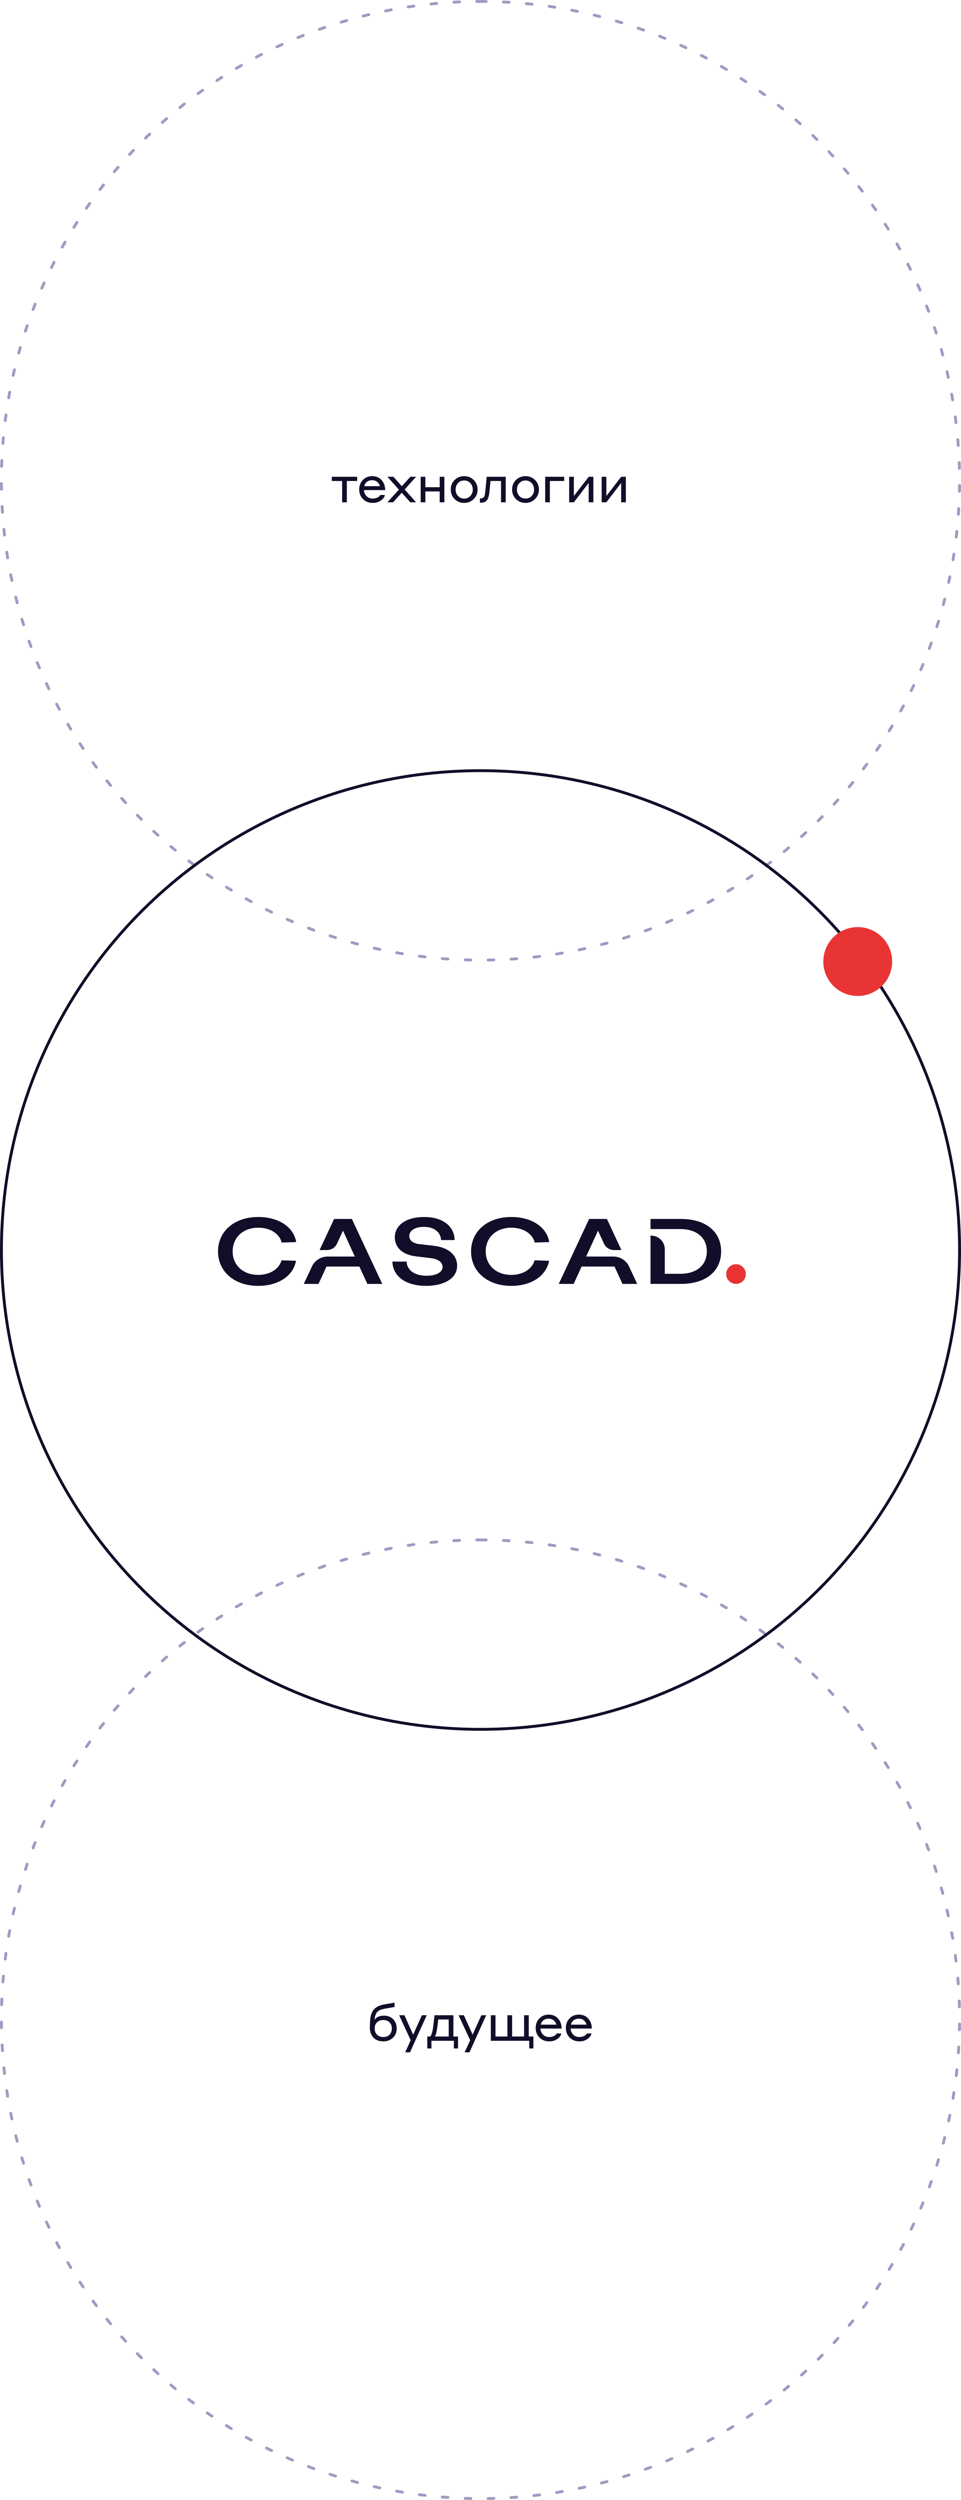 <svg width="335" height="871" viewBox="0 0 335 871" fill="none" xmlns="http://www.w3.org/2000/svg">
<circle cx="167.5" cy="703.5" r="167" transform="rotate(-90 167.5 703.5)" stroke="#9F9BC2" stroke-linecap="round" stroke-dasharray="2 6"/>
<path d="M133.801 702.252C135.169 702.252 136.255 702.666 137.059 703.494C137.875 704.31 138.283 705.39 138.283 706.734C138.283 708.078 137.833 709.164 136.933 709.992C136.045 710.808 134.935 711.216 133.603 711.216C132.139 711.216 130.993 710.772 130.165 709.884C129.337 708.984 128.923 707.808 128.923 706.356C128.923 706.08 128.929 705.876 128.941 705.744C128.941 705.48 128.947 705.282 128.959 705.15C128.959 705.03 128.971 704.814 128.995 704.502C129.019 704.226 129.037 703.962 129.049 703.71C129.169 702.102 129.625 700.872 130.417 700.02C131.209 699.168 132.385 698.61 133.945 698.346L137.545 697.716V699.228L133.981 699.858C132.745 700.098 131.893 700.5 131.425 701.064C130.957 701.628 130.669 702.528 130.561 703.764C131.173 702.756 132.253 702.252 133.801 702.252ZM133.603 709.704C134.515 709.704 135.241 709.434 135.781 708.894C136.321 708.342 136.591 707.622 136.591 706.734C136.591 705.822 136.315 705.102 135.763 704.574C135.223 704.034 134.503 703.764 133.603 703.764C132.691 703.764 131.965 704.04 131.425 704.592C130.885 705.132 130.615 705.846 130.615 706.734C130.615 707.634 130.891 708.354 131.443 708.894C131.995 709.434 132.715 709.704 133.603 709.704ZM148.758 702.108L142.926 715.032H141.252L143.16 710.802L139.128 702.108H140.982L144.024 708.876L147.066 702.108H148.758ZM156.413 709.524V703.584H152.777L152.543 705.564C152.435 706.464 152.303 707.286 152.147 708.03C152.027 708.618 151.841 709.116 151.589 709.524H156.413ZM150.401 713.682H148.943V709.524H150.005C150.509 708.852 150.869 707.49 151.085 705.438L151.463 702.108H158.051V709.524H159.671V713.682H158.213V711H150.401V713.682ZM169.485 702.108L163.653 715.032H161.979L163.887 710.802L159.855 702.108H161.709L164.751 708.876L167.793 702.108H169.485ZM171.092 702.108H172.73V709.524H176.888V702.108H178.526V709.524H182.684V702.108H184.322V709.524H185.942V713.682H184.484V711H171.092V702.108ZM191.249 701.892C192.641 701.892 193.745 702.36 194.561 703.296C195.377 704.22 195.785 705.372 195.785 706.752H188.387C188.411 707.34 188.591 707.892 188.927 708.408C189.263 708.912 189.695 709.266 190.223 709.47C190.571 709.626 190.967 709.704 191.411 709.704C191.939 709.704 192.461 709.602 192.977 709.398C193.493 709.182 193.853 708.87 194.057 708.462H195.677C195.581 709.002 195.305 709.488 194.849 709.92C194.393 710.34 193.883 710.664 193.319 710.892C192.803 711.108 192.167 711.216 191.411 711.216C190.067 711.216 188.951 710.772 188.063 709.884C187.175 708.996 186.731 707.886 186.731 706.554C186.731 705.222 187.157 704.112 188.009 703.224C188.861 702.336 189.941 701.892 191.249 701.892ZM191.249 703.296C190.553 703.296 189.959 703.476 189.467 703.836C188.987 704.196 188.663 704.712 188.495 705.384H193.967C193.763 704.724 193.427 704.214 192.959 703.854C192.491 703.482 191.921 703.296 191.249 703.296ZM201.77 701.892C203.162 701.892 204.266 702.36 205.082 703.296C205.898 704.22 206.306 705.372 206.306 706.752H198.908C198.932 707.34 199.112 707.892 199.448 708.408C199.784 708.912 200.216 709.266 200.744 709.47C201.092 709.626 201.488 709.704 201.932 709.704C202.46 709.704 202.982 709.602 203.498 709.398C204.014 709.182 204.374 708.87 204.578 708.462H206.198C206.102 709.002 205.826 709.488 205.37 709.92C204.914 710.34 204.404 710.664 203.84 710.892C203.324 711.108 202.688 711.216 201.932 711.216C200.588 711.216 199.472 710.772 198.584 709.884C197.696 708.996 197.252 707.886 197.252 706.554C197.252 705.222 197.678 704.112 198.53 703.224C199.382 702.336 200.462 701.892 201.77 701.892ZM201.77 703.296C201.074 703.296 200.48 703.476 199.988 703.836C199.508 704.196 199.184 704.712 199.016 705.384H204.488C204.284 704.724 203.948 704.214 203.48 703.854C203.012 703.482 202.442 703.296 201.77 703.296Z" fill="#100E29"/>
<circle cx="167.5" cy="167.5" r="167" transform="rotate(-90 167.5 167.5)" stroke="#9F9BC2" stroke-linecap="round" stroke-dasharray="2 6"/>
<path d="M119.266 175V167.584H115.666V166.108H124.504V167.584H120.904V175H119.266ZM129.733 165.892C131.125 165.892 132.229 166.36 133.045 167.296C133.861 168.22 134.269 169.372 134.269 170.752H126.871C126.895 171.34 127.075 171.892 127.411 172.408C127.747 172.912 128.179 173.266 128.707 173.47C129.055 173.626 129.451 173.704 129.895 173.704C130.423 173.704 130.945 173.602 131.461 173.398C131.977 173.182 132.337 172.87 132.541 172.462H134.161C134.065 173.002 133.789 173.488 133.333 173.92C132.877 174.34 132.367 174.664 131.803 174.892C131.287 175.108 130.651 175.216 129.895 175.216C128.551 175.216 127.435 174.772 126.547 173.884C125.659 172.996 125.215 171.886 125.215 170.554C125.215 169.222 125.641 168.112 126.493 167.224C127.345 166.336 128.425 165.892 129.733 165.892ZM129.733 167.296C129.037 167.296 128.443 167.476 127.951 167.836C127.471 168.196 127.147 168.712 126.979 169.384H132.451C132.247 168.724 131.911 168.214 131.443 167.854C130.975 167.482 130.405 167.296 129.733 167.296ZM143.029 175L140.041 171.67L137.035 175H135.055L139.051 170.572L135.037 166.108H137.161L140.077 169.402L143.047 166.108H145.045L141.067 170.518L145.045 175H143.029ZM146.643 175V166.108H148.281V169.744H153.267V166.108H154.905V175H153.267V171.22H148.281V175H146.643ZM161.811 165.892C163.143 165.892 164.253 166.342 165.141 167.242C166.041 168.13 166.491 169.234 166.491 170.554C166.491 171.874 166.035 172.984 165.123 173.884C164.223 174.772 163.119 175.216 161.811 175.216C160.479 175.216 159.363 174.766 158.463 173.866C157.575 172.966 157.131 171.862 157.131 170.554C157.131 169.222 157.581 168.112 158.481 167.224C159.381 166.336 160.491 165.892 161.811 165.892ZM161.811 173.704C162.699 173.704 163.419 173.398 163.971 172.786C164.523 172.174 164.799 171.43 164.799 170.554C164.799 169.654 164.517 168.904 163.953 168.304C163.401 167.704 162.687 167.404 161.811 167.404C160.923 167.404 160.203 167.71 159.651 168.322C159.099 168.922 158.823 169.666 158.823 170.554C158.823 171.442 159.105 172.192 159.669 172.804C160.233 173.404 160.947 173.704 161.811 173.704ZM169.18 171.04L169.666 166.108H176.29V175H174.652V167.584H170.98L170.638 171.148C170.59 171.604 170.542 171.988 170.494 172.3C170.446 172.612 170.356 172.966 170.224 173.362C170.092 173.746 169.93 174.058 169.738 174.298C169.546 174.526 169.282 174.724 168.946 174.892C168.61 175.048 168.22 175.126 167.776 175.126H167.29V173.65H167.506C167.974 173.65 168.316 173.542 168.532 173.326C168.76 173.11 168.922 172.768 169.018 172.3C169.078 171.94 169.132 171.52 169.18 171.04ZM183.188 165.892C184.52 165.892 185.63 166.342 186.518 167.242C187.418 168.13 187.868 169.234 187.868 170.554C187.868 171.874 187.412 172.984 186.5 173.884C185.6 174.772 184.496 175.216 183.188 175.216C181.856 175.216 180.74 174.766 179.84 173.866C178.952 172.966 178.508 171.862 178.508 170.554C178.508 169.222 178.958 168.112 179.858 167.224C180.758 166.336 181.868 165.892 183.188 165.892ZM183.188 173.704C184.076 173.704 184.796 173.398 185.348 172.786C185.9 172.174 186.176 171.43 186.176 170.554C186.176 169.654 185.894 168.904 185.33 168.304C184.778 167.704 184.064 167.404 183.188 167.404C182.3 167.404 181.58 167.71 181.028 168.322C180.476 168.922 180.2 169.666 180.2 170.554C180.2 171.442 180.482 172.192 181.046 172.804C181.61 173.404 182.324 173.704 183.188 173.704ZM190.046 175V166.108H196.67V167.584H191.684V175H190.046ZM198.406 175V166.108H200.044V172.804L205.21 166.108H206.848V175H205.21V168.25L200.044 175H198.406ZM209.736 175V166.108H211.374V172.804L216.54 166.108H218.178V175H216.54V168.25L211.374 175H209.736Z" fill="#100E29"/>
<circle cx="167.5" cy="435.5" r="167" transform="rotate(-90 167.5 435.5)" stroke="#100E29" stroke-linecap="round"/>
<circle cx="299" cy="335" r="12" fill="#E93435"/>
<path d="M148.524 448C154.669 448 159.351 445.47 159.351 440.995C159.351 437.524 156.75 434.67 151.19 434.022L146.021 433.438C143.94 433.178 142.672 432.108 142.672 430.649C142.672 428.703 144.72 427.438 147.776 427.438C151.288 427.438 153.596 429.254 153.759 432.043H158.473C158.44 427.146 154.214 424 147.874 424C141.436 424 137.632 426.951 137.632 431.038C137.632 434.995 140.786 437.232 145.013 437.719L150.15 438.335C152.783 438.627 154.279 439.795 154.279 441.416C154.279 443.265 152.1 444.465 148.622 444.465C144.492 444.465 141.859 442.486 141.729 439.535H136.787C136.917 444.692 141.469 448 148.524 448Z" fill="#100E29"/>
<path d="M205.368 424.686L194.776 447.315H199.975L202.752 441.27H214.215L216.992 447.315H222.126L219.305 441.27C218.311 439.139 216.178 437.778 213.833 437.778H212.601H204.334L208.467 428.759L210.534 433.269C211.164 434.643 212.534 435.524 214.042 435.524H216.624L211.567 424.686H205.368Z" fill="#100E29"/>
<path d="M122.661 424.686L133.252 447.315H128.053L125.276 441.27H113.813L111.036 447.315H105.902L108.723 441.27C109.717 439.139 111.85 437.778 114.196 437.778H115.428H123.694L119.561 428.759L117.494 433.269C116.865 434.643 115.495 435.524 113.987 435.524H111.404L116.461 424.686H122.661Z" fill="#100E29"/>
<path d="M260 443.886C260 445.78 258.465 447.315 256.573 447.315C254.679 447.315 253.145 445.78 253.145 443.886C253.145 441.993 254.679 440.458 256.573 440.458C258.465 440.458 260 441.993 260 443.886Z" fill="#E93435"/>
<path fill-rule="evenodd" clip-rule="evenodd" d="M103.19 439.252C102.268 444.471 97.062 448 90.014 448C81.748 448 76 443.07 76 436C76 428.93 81.748 424 90.014 424C97.157 424 102.425 427.537 103.252 432.746L98.195 432.904C97.428 429.819 94.207 427.73 90.014 427.73C84.751 427.73 81.102 431.135 81.102 436C81.102 440.8 84.751 444.173 90.014 444.173C94.101 444.173 97.305 442.129 98.138 439.094L103.19 439.252Z" fill="#100E29"/>
<path fill-rule="evenodd" clip-rule="evenodd" d="M191.401 439.252C190.479 444.471 185.273 448 178.225 448C169.959 448 164.211 443.07 164.211 436C164.211 428.93 169.959 424 178.225 424C185.368 424 190.636 427.537 191.462 432.746L186.406 432.904C185.639 429.819 182.418 427.73 178.225 427.73C172.962 427.73 169.313 431.135 169.313 436C169.313 440.8 172.962 444.173 178.225 444.173C182.312 444.173 185.516 442.129 186.348 439.094L191.401 439.252Z" fill="#100E29"/>
<path d="M251.381 435.999C251.381 429.114 246.046 424.685 237.37 424.685H226.766V428.209H231.746H237.176C242.769 428.209 246.399 431.15 246.399 435.999C246.399 440.719 242.897 443.79 237.176 443.79H231.746V435.492V435.258C231.746 432.628 229.616 430.497 226.988 430.497H226.766V447.314H237.37C245.917 447.314 251.381 443.014 251.381 435.999Z" fill="#100E29"/>
</svg>
